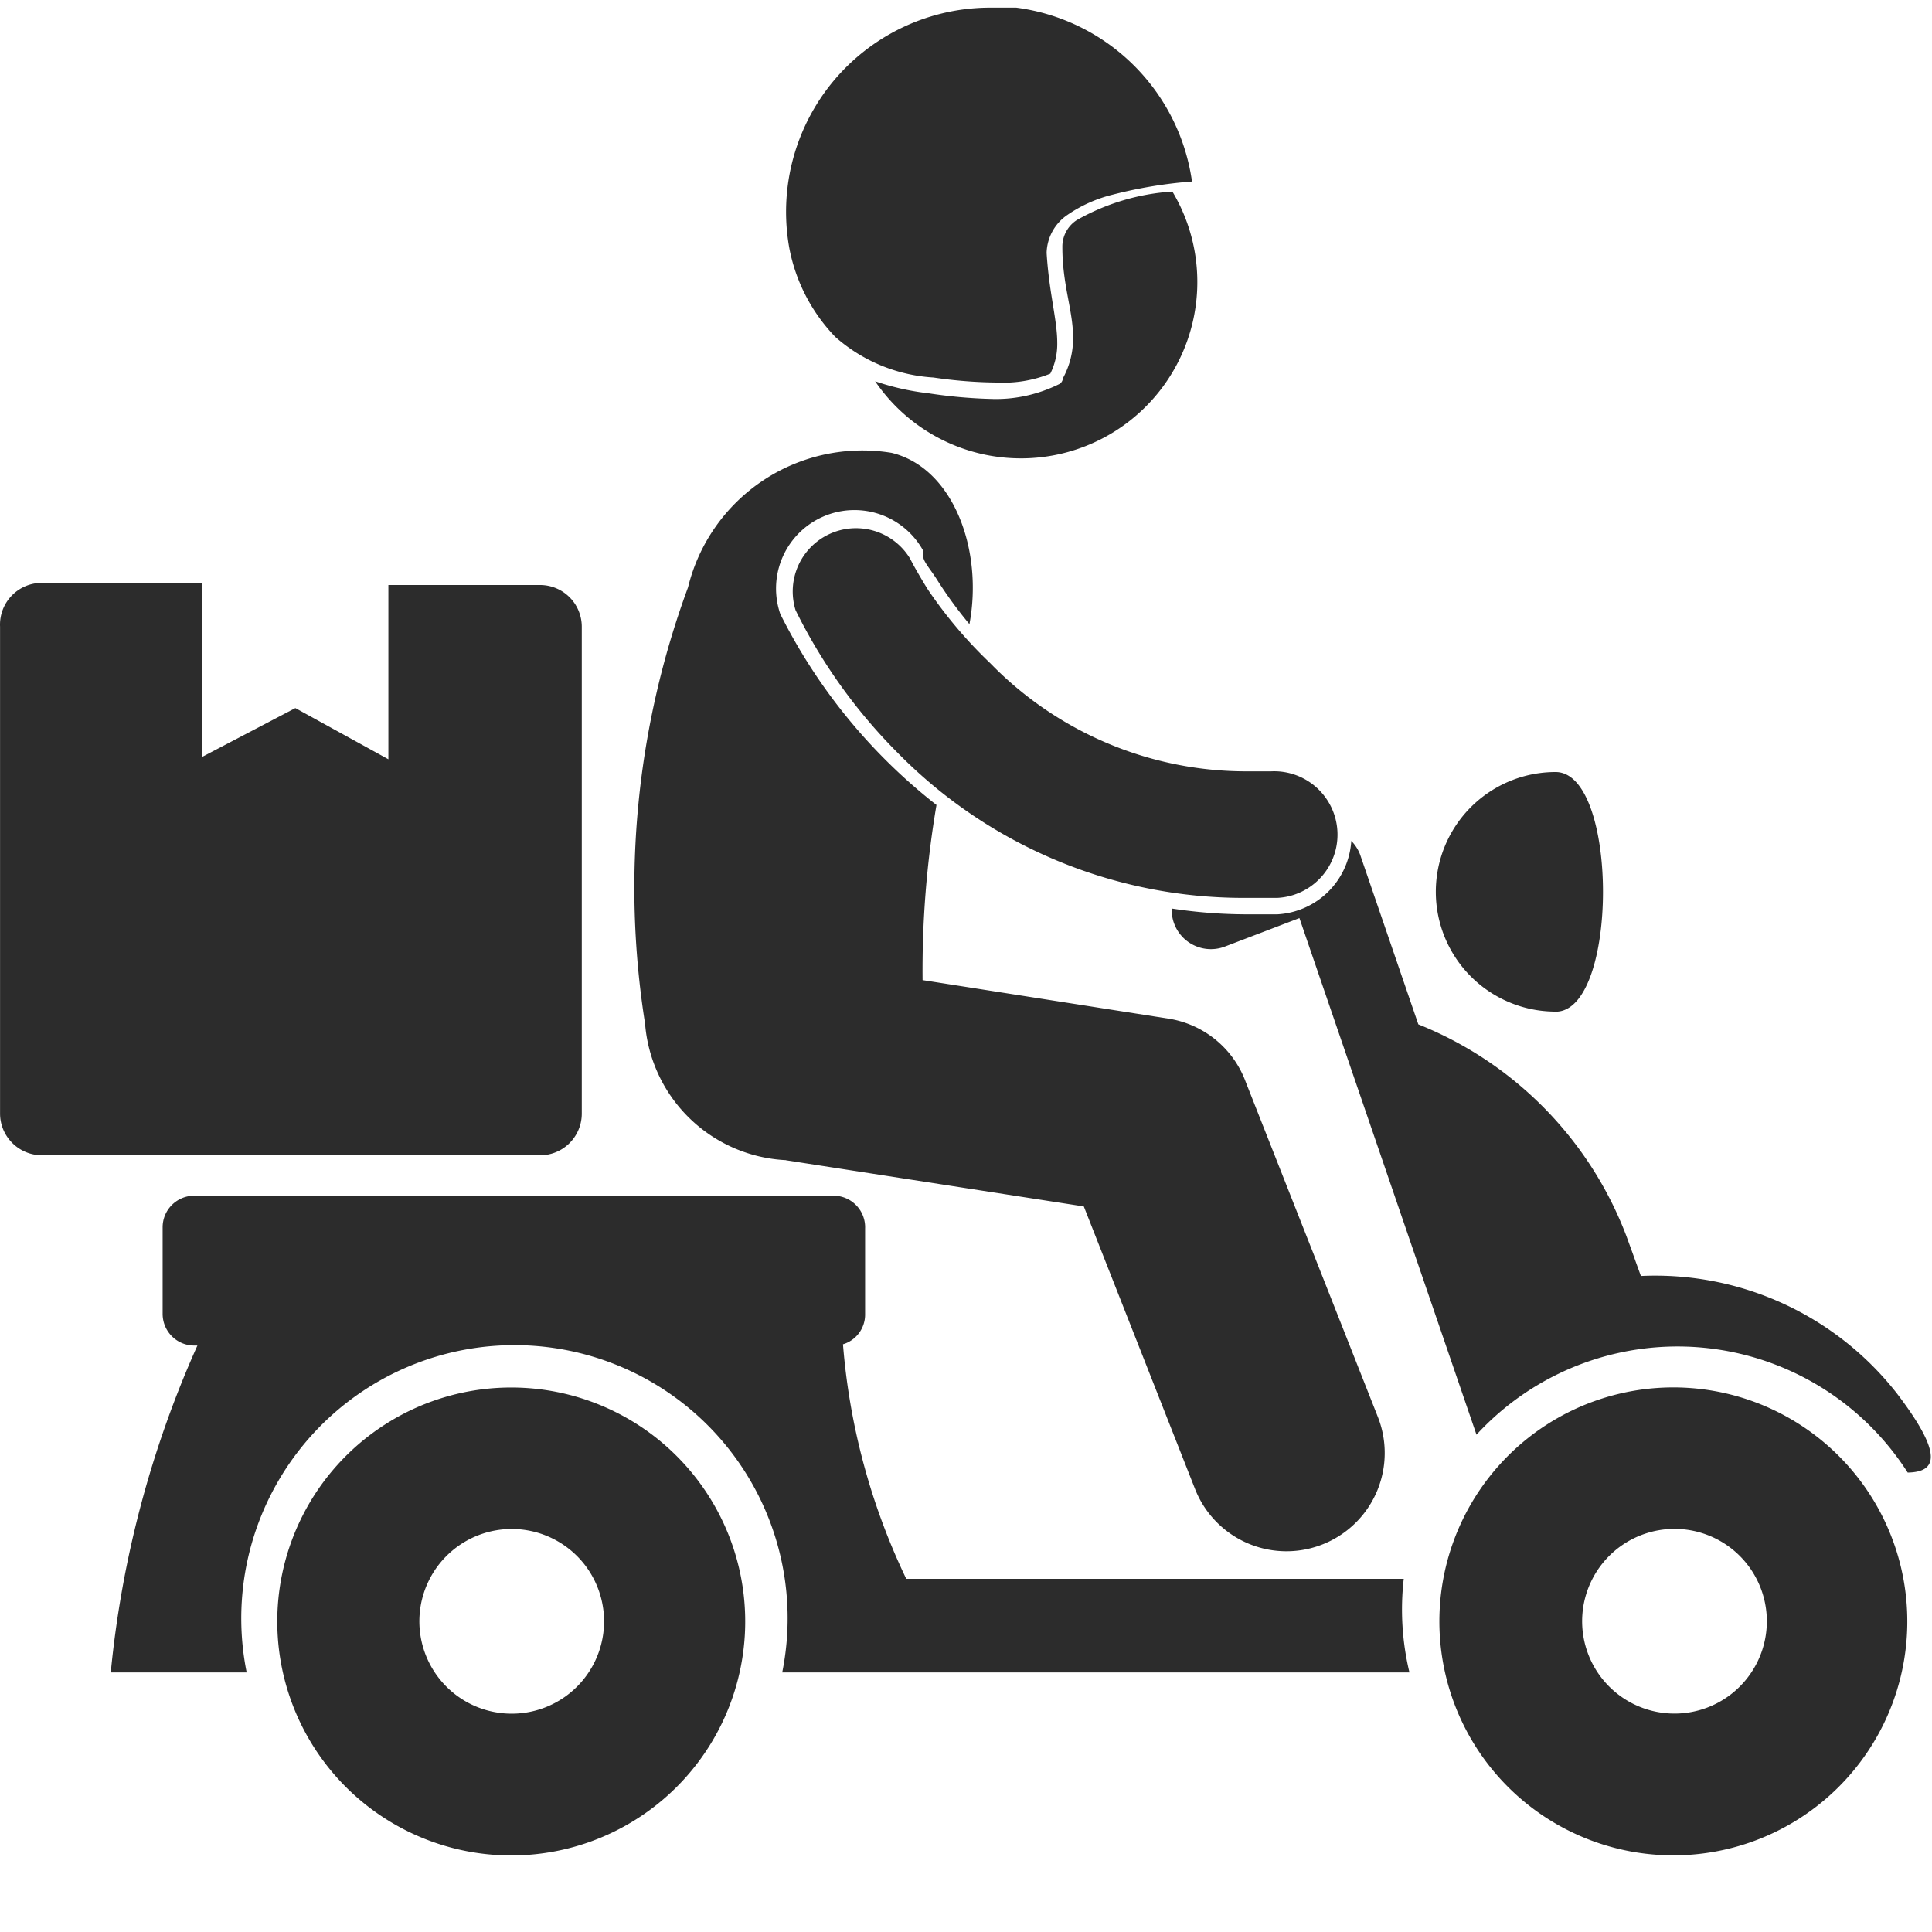 <?xml version="1.0" standalone="no"?><!DOCTYPE svg PUBLIC "-//W3C//DTD SVG 1.1//EN" "http://www.w3.org/Graphics/SVG/1.1/DTD/svg11.dtd"><svg t="1610086940214" class="icon" viewBox="0 0 1024 1024" version="1.1" xmlns="http://www.w3.org/2000/svg" p-id="11502" width="48" height="48" xmlns:xlink="http://www.w3.org/1999/xlink"><defs><style type="text/css"></style></defs><path d="M442.397 178.278c14.49 12.954 32.922 20.634 52.326 21.811 11.059 1.638 22.272 2.56 33.485 2.662 9.728 0.512 19.456-1.075 28.467-4.71 2.56-5.12 3.789-10.752 3.686-16.384 0-12.083-4.352-26.47-5.632-47.616a25.088 25.088 0 0 1 11.008-20.122c7.219-4.966 15.309-8.602 23.808-10.701 13.824-3.584 27.955-5.939 42.24-7.014a108.237 108.237 0 0 0-93.184-92.16h-14.08A108.237 108.237 0 0 0 418.333 131.379c3.328 17.613 11.725 33.946 24.115 46.899z m-25.805 436.685l157.85 24.474 58.982 149.811a52.07 52.07 0 0 0 96.87-38.246L660.253 573.44a52.275 52.275 0 0 0-40.55-33.485l-130.714-20.48c-0.307-31.078 2.15-62.157 7.373-92.826a296.96 296.96 0 0 1-82.79-101.222 41.574 41.574 0 0 1 75.776-33.485v3.021c0 2.662 3.994 7.014 7.373 12.39 5.171 8.192 10.906 16.026 17.101 23.45 7.373-39.168-8.397-82.739-41.216-90.778A95.181 95.181 0 0 0 364.675 311.296a459.776 459.776 0 0 0-22.784 231.219 78.746 78.746 0 0 0 74.752 72.397z m145.152-411.546c-11.264 5.632-23.654 8.448-36.198 8.038a262.4 262.4 0 0 1-33.536-3.021 134.042 134.042 0 0 1-28.16-6.349 93.491 93.491 0 0 0 157.542-100.557 117.965 117.965 0 0 0-50.637 15.104 16.742 16.742 0 0 0-7.68 13.722v0.666c0 20.122 5.683 33.536 5.683 47.923a43.878 43.878 0 0 1-5.376 21.504 4.045 4.045 0 0 1-1.638 2.97zM491.702 312.32a298.854 298.854 0 0 1-7.68-13.056l-1.741-3.328a33.536 33.536 0 0 0-60.621 27.443c13.824 28.058 32.154 53.658 54.272 75.776 48.333 49.152 114.381 76.8 183.296 76.749h17.766a33.536 33.536 0 0 0-3.328-67.072h-11.776a189.338 189.338 0 0 1-137.011-57.293 238.592 238.592 0 0 1-33.178-39.219z m332.8 223.898c33.485 0 33.485-127.027 0-127.027a63.488 63.488 0 1 0 0 126.976z m24.422 205.107a124.006 124.006 0 1 0 79.616 234.854 124.006 124.006 0 0 0-79.616-234.854z m55.654 163.84a48.947 48.947 0 1 1-31.744-92.57 48.947 48.947 0 0 1 31.744 92.57z m-160.563-68.352h-263.68a351.898 351.898 0 0 1-33.536-124.314 16.384 16.384 0 0 0 11.725-15.77v-45.568a16.742 16.742 0 0 0-16.128-17.408H102.941a16.742 16.742 0 0 0-16.742 16.742v45.875c0 9.267 7.475 16.794 16.742 16.794h1.69a554.291 554.291 0 0 0-45.926 173.261h72.038a144.794 144.794 0 1 1 283.853 0h332.442a143.104 143.104 0 0 1-3.021-49.613z m261.427-98.202a162.56 162.56 0 0 0-135.731-62.31l-7.68-21.146c-19.456-51.2-59.443-91.904-110.285-112.23l-30.822-89.856a20.787 20.787 0 0 0-4.71-7.373 41.574 41.574 0 0 1-39.219 38.912h-15.718c-13.466 0-26.931-1.024-40.243-3.072a20.787 20.787 0 0 0 28.16 20.173l39.526-15.104 93.85 273.818a144.794 144.794 0 0 1 228.557 20.07c15.411-0.307 19.098-9.37-5.683-41.882zM232.989 741.376a124.006 124.006 0 1 0 79.616 234.854 124.006 124.006 0 0 0-79.616-234.854z m55.296 163.84a48.947 48.947 0 1 1-31.744-92.57 48.947 48.947 0 0 1 31.744 92.57z m20.07-314.982v-258.048a22.118 22.118 0 0 0-22.118-22.118H205.853V402.432l-49.306-27.136-49.254 25.805v-92.16H22.147A22.118 22.118 0 0 0 0.029 332.134v258.048c0 12.186 9.933 22.118 22.118 22.118h262.758a22.118 22.118 0 0 0 23.45-22.118z" p-id="11503" fill="#2c2c2c"></path></svg>
